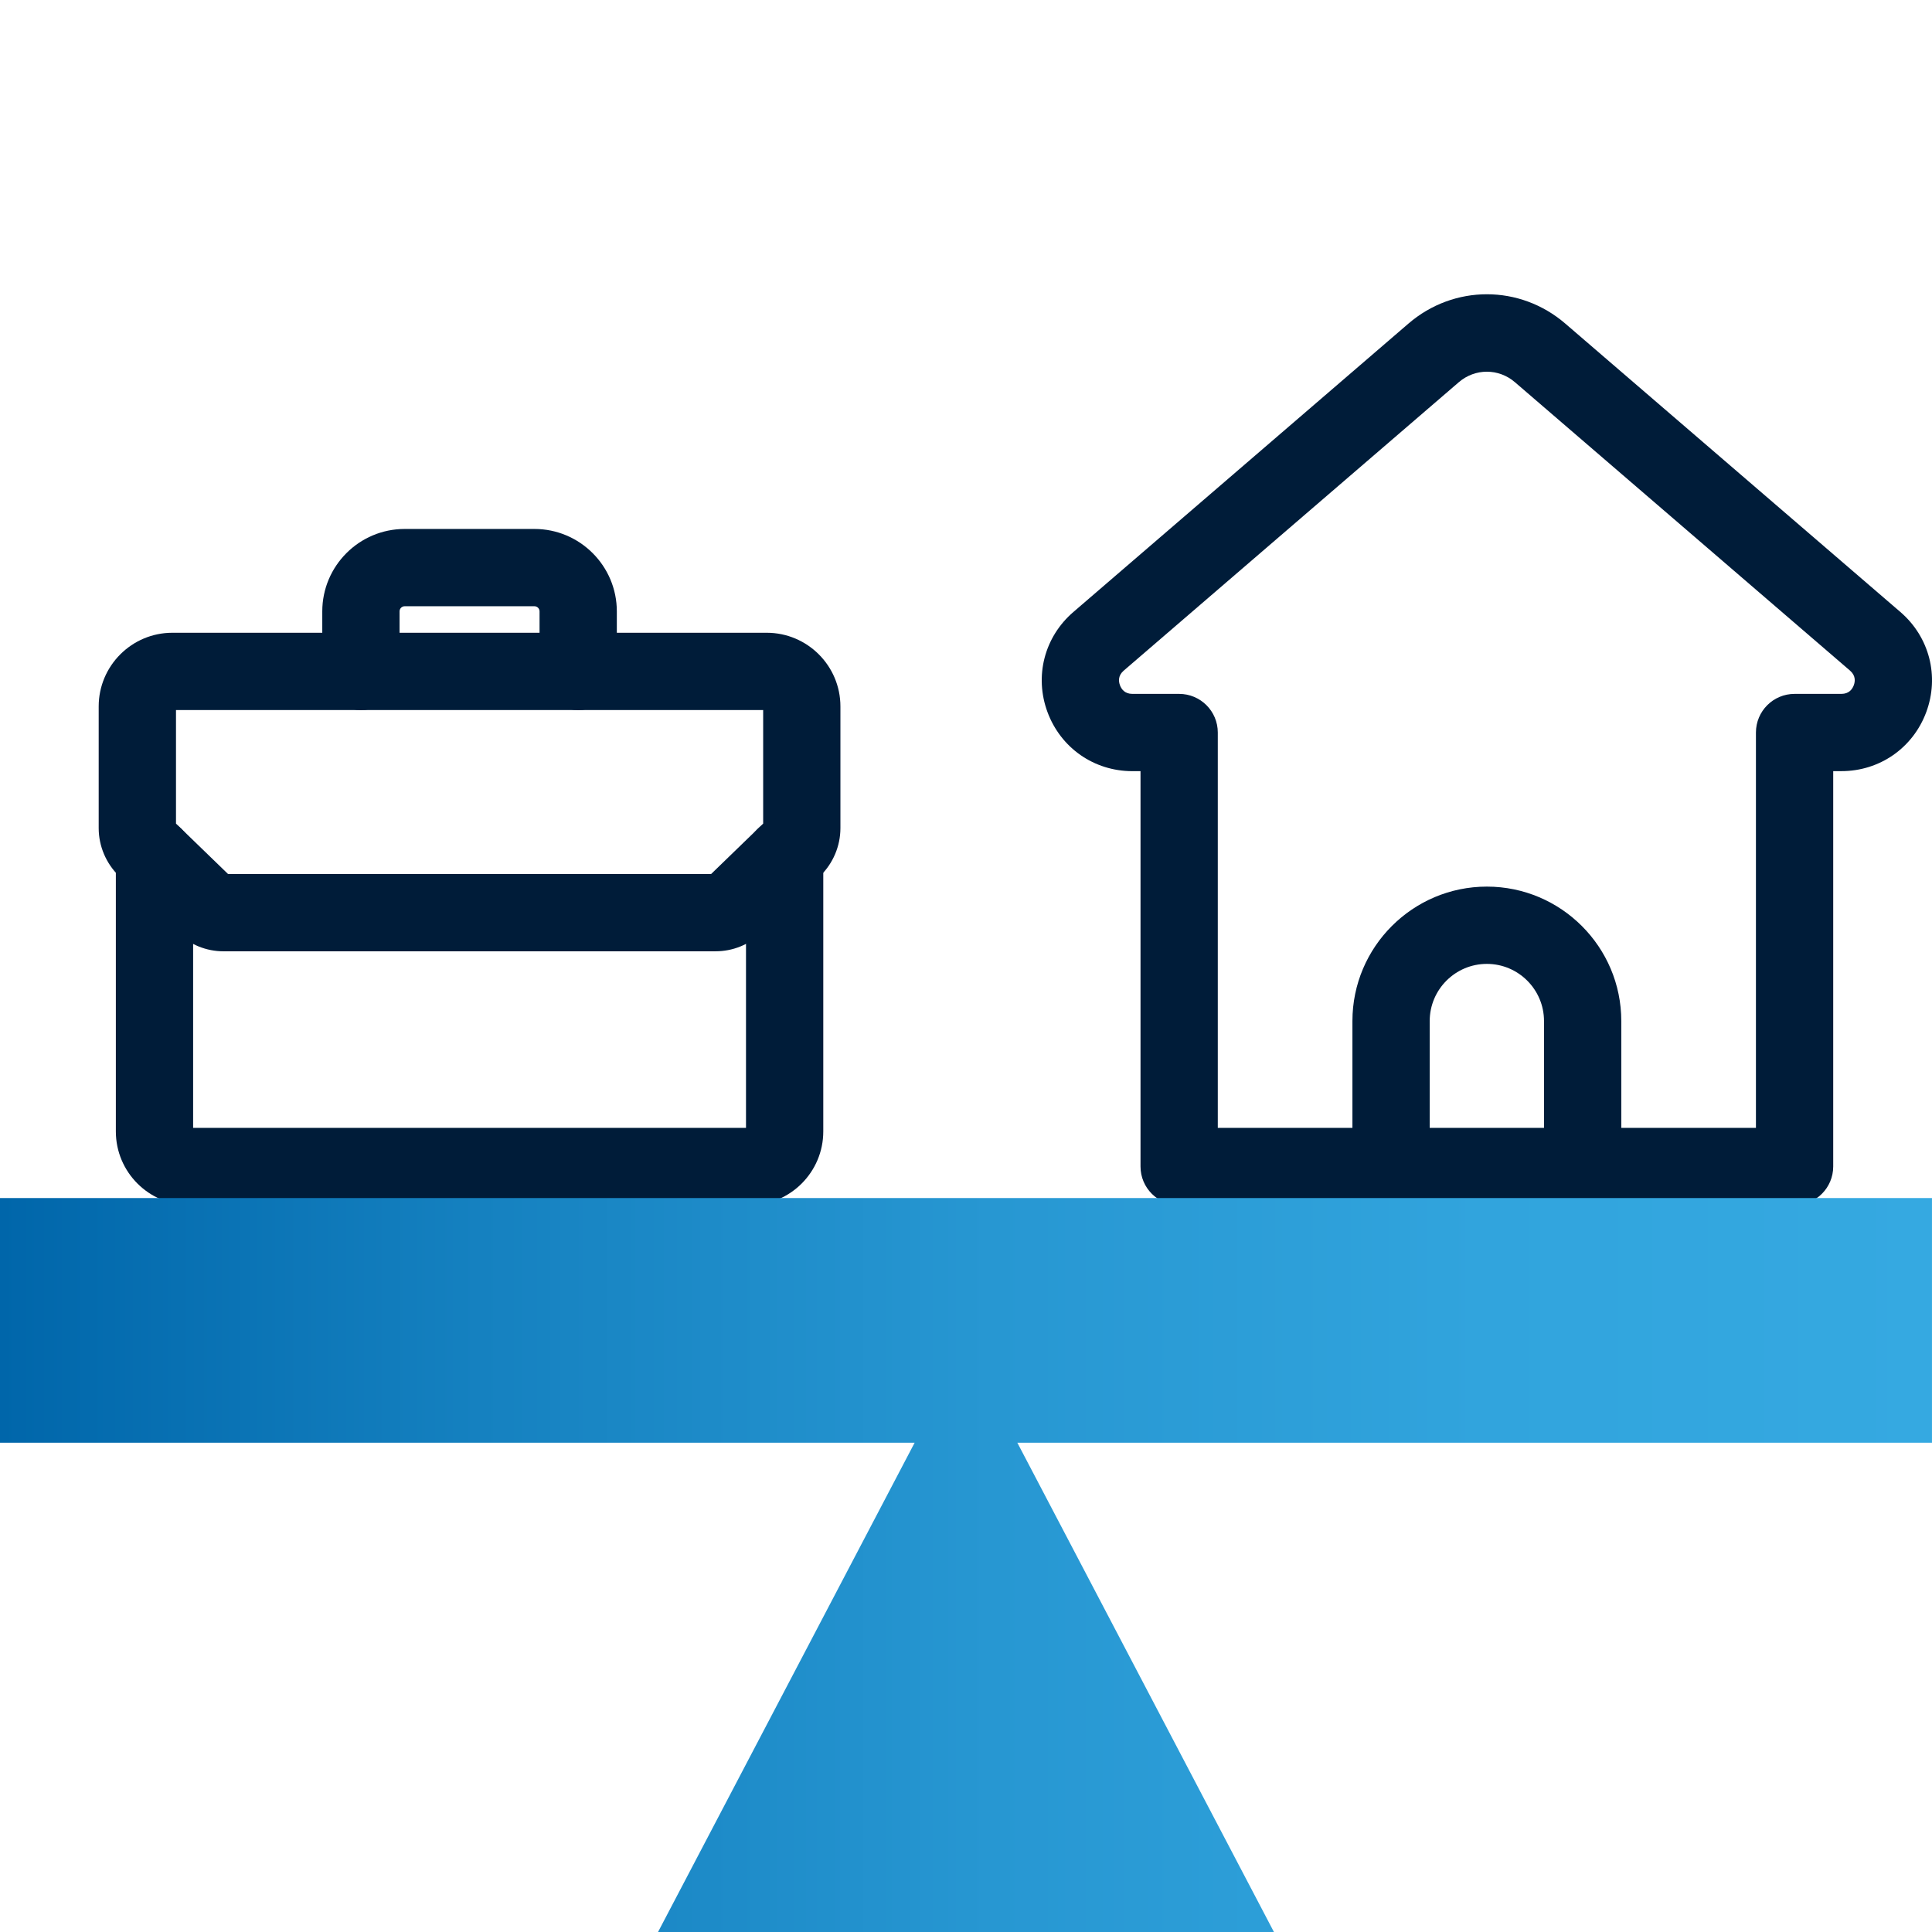 <?xml version="1.0" encoding="UTF-8"?>
<svg id="Pfade" xmlns="http://www.w3.org/2000/svg" width="85" height="85" xmlns:xlink="http://www.w3.org/1999/xlink" version="1.1" viewBox="0 0 85 85">
  <!-- Generator: Adobe Illustrator 29.1.0, SVG Export Plug-In . SVG Version: 2.1.0 Build 142)  -->
  <defs>
    <style>
      .st0 {
        fill: url(#Marlink_Gradient);
      }

      .st1 {
        fill: #001c39;
      }
    </style>
    <linearGradient id="Marlink_Gradient" data-name="Marlink Gradient" x1="0" y1="68.855" x2="84.999" y2="68.855" gradientUnits="userSpaceOnUse">
      <stop offset="0" stop-color="#06a"/>
      <stop offset=".248" stop-color="#1581c0"/>
      <stop offset=".513" stop-color="#2797d2"/>
      <stop offset=".768" stop-color="#31a4dd"/>
      <stop offset="1" stop-color="#35a9e1"/>
    </linearGradient>
  </defs>
  <g>
    <path class="st1" d="M31.478,41.854H9.84c-.764,0-1.486-.293-2.034-.824l-2.575-2.494c-.565-.549-.889-1.314-.889-2.1v-5.356c0-1.787,1.454-3.241,3.241-3.241h26.151c1.787,0,3.241,1.454,3.241,3.241v5.356c0,.786-.324,1.551-.888,2.099l-2.576,2.495c-.548.531-1.27.823-2.034.823ZM10.034,38.454h21.251l2.291-2.219v-4.995H7.743v4.995l2.291,2.219Z"/>
    <path class="st1" d="M32.98,53.021H8.338c-1.787,0-3.241-1.454-3.241-3.241v-12.094c0-.939.761-1.7,1.7-1.7s1.7.761,1.7,1.7v11.935h24.324v-11.936c0-.939.761-1.7,1.7-1.7s1.7.761,1.7,1.7v12.095c0,1.787-1.454,3.241-3.241,3.241Z"/>
    <path class="st1" d="M25.438,31.241c-.939,0-1.7-.761-1.7-1.7v-2.643c0-.125-.101-.226-.226-.226h-5.707c-.125,0-.226.101-.226.226v2.643c0,.939-.761,1.7-1.7,1.7s-1.7-.761-1.7-1.7v-2.643c0-1.999,1.626-3.626,3.626-3.626h5.707c2,0,3.626,1.627,3.626,3.626v2.643c0,.939-.761,1.7-1.7,1.7Z"/>
  </g>
  <g>
    <path class="st1" d="M78.954,53.021h-27.076c-.939,0-1.7-.761-1.7-1.7v-17.393h-.358c-1.683,0-3.148-1.019-3.734-2.597-.585-1.578-.139-3.306,1.136-4.404l14.742-12.689c2-1.722,4.905-1.722,6.904,0l14.743,12.689c1.275,1.098,1.721,2.826,1.136,4.404-.586,1.577-2.051,2.596-3.734,2.596h-.359v17.393c0,.939-.761,1.7-1.7,1.7ZM53.578,49.621h23.676v-17.393c0-.939.761-1.7,1.7-1.7h2.059c.335,0,.481-.206.546-.38.064-.173.087-.426-.166-.644l-14.743-12.689c-.714-.615-1.752-.616-2.468 0l-14.742,12.689c-.254.219-.231.471-.166.644.064.173.211.38.546.38h2.058c.939,0,1.7.761,1.7,1.7v17.393Z"/>
    <path class="st1" d="M69.63,53.021c-.939,0-1.7-.761-1.7-1.7v-6.399c0-1.387-1.128-2.515-2.514-2.515-1.387,0-2.515,1.128-2.515,2.515v6.399c0,.939-.761,1.7-1.7,1.7s-1.7-.761-1.7-1.7v-6.399c0-3.262,2.654-5.915,5.915-5.915s5.914,2.653,5.914,5.915v6.399c0,.939-.761,1.7-1.7,1.7Z"/>
  </g>
  <polygon class="st0" points="84.999 52.709 0 52.709 0 63.474 40.24 63.474 28.951 85 56.048 85 56.048 85 44.759 63.474 84.999 63.474 84.999 52.709"/>
</svg>